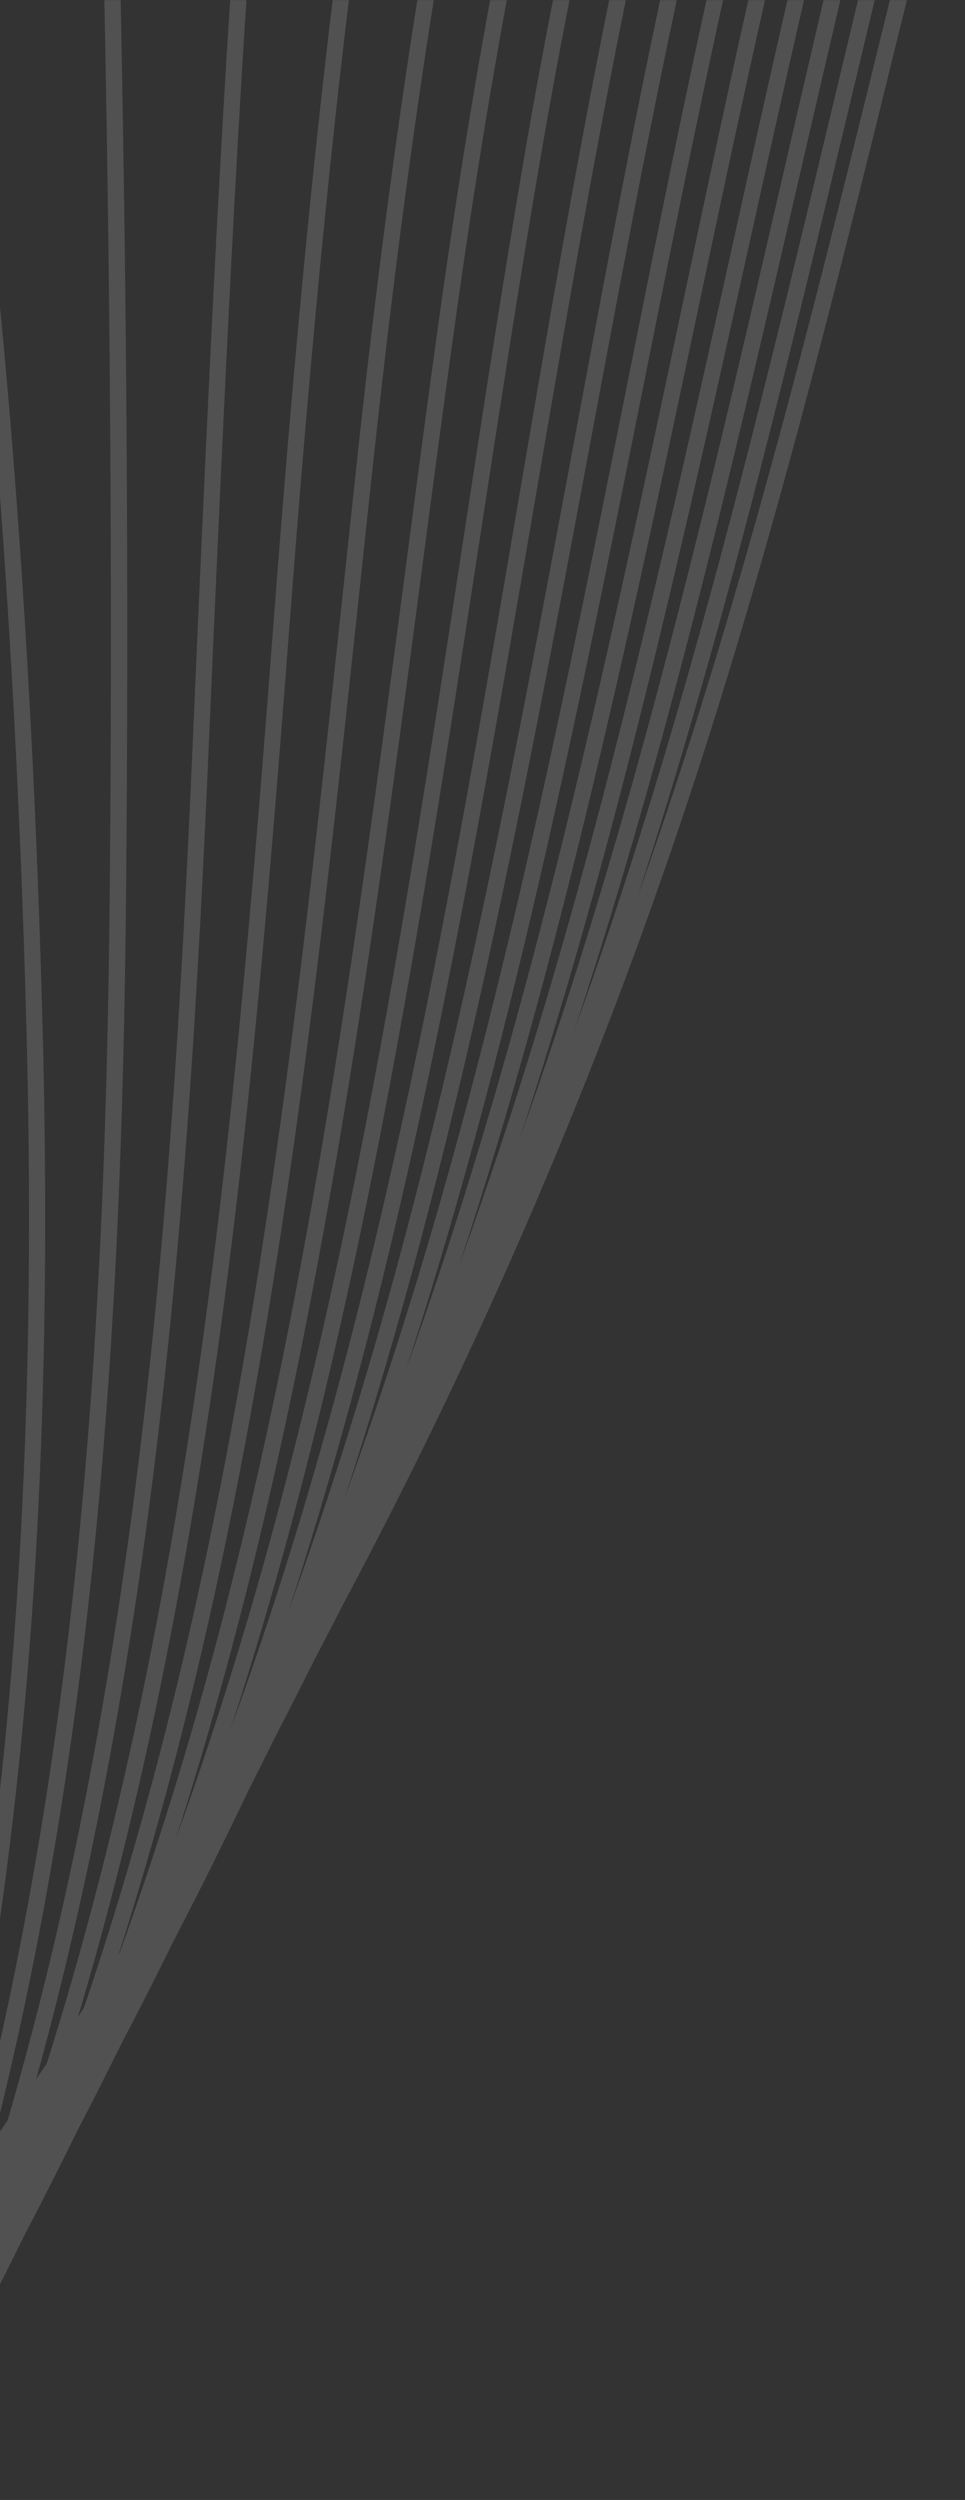 <svg xmlns="http://www.w3.org/2000/svg" width="249" height="645" viewBox="0 0 249 645" fill="none"><rect x="0" y="0" width="249" height="645" fill="#333333" stroke="none"/><g clip-path="url(#clip0_361_1229)"><g clip-path="url(#clip1_361_1229)"><g clip-path="url(#clip2_361_1229)"><mask id="mask0_361_1229" style="mask-type:luminance" maskUnits="userSpaceOnUse" x="-164" y="-1" width="413" height="914"><path d="M249 -0.6H-164V912.823H249V-0.6Z" fill="white"></path></mask><g mask="url(#mask0_361_1229)"><g opacity="0.15"><path d="M-918.638 1839.86L-922.753 1840.57C-970.052 1571.55 -892.68 1302.81 -720.89 1139.2C-649.881 1071.55 -563.594 1021.24 -480.15 972.576C-440.823 949.656 -400.211 925.937 -361.651 900.723C-110.705 736.529 79.436 489.332 173.674 204.664C195.666 138.198 212.719 68.88 229.161 1.897C250.748 -85.967 273.078 -176.834 306.892 -262.362C338.847 -343.224 382.209 -415.979 432.288 -472.81C490.415 -538.754 556.905 -583.476 629.831 -605.708L631.034 -601.699C552.281 -577.694 405.895 -501.44 310.82 -260.797C277.099 -175.495 254.854 -84.795 233.285 2.952C216.801 70.019 199.766 139.429 177.69 206.062C83.169 491.615 -107.57 739.622 -359.34 904.322C-397.966 929.59 -438.671 953.324 -478.034 976.268C-561.306 1024.81 -647.37 1075.01 -718.023 1142.28C-888.77 1304.91 -965.693 1572.22 -918.638 1839.86Z" fill="white"></path><path d="M-914.777 1849.82L-918.925 1850.56C-958.22 1630.51 -910.538 1402.15 -791.359 1239.71C-770.187 1210.83 -746.628 1183.83 -721.357 1159.42C-651.445 1091.91 -566.395 1041.27 -484.165 992.306C-446.33 969.766 -407.219 946.484 -370.061 921.84C-340.405 902.197 -311.119 881.004 -282.985 858.895C-78.487 698.138 78.198 477.268 158.188 237.042C181.476 167.055 198.943 93.938 215.834 23.28C235.504 -59.09 255.831 -144.295 285.525 -224.624C315.032 -304.499 355.012 -376.463 401.244 -432.782C454.789 -498.084 516.094 -542.761 583.41 -565.515L584.739 -561.551C512.063 -536.949 377.084 -460.305 289.438 -223.151C259.871 -143.074 239.534 -58.018 219.909 24.268C202.997 95.043 185.525 168.219 162.177 238.407C81.949 479.435 -75.225 700.984 -280.336 862.247C-308.572 884.432 -337.925 905.675 -367.682 925.391C-404.907 950.087 -444.086 973.416 -481.919 995.957C-563.956 1044.83 -648.771 1095.3 -718.339 1162.49C-743.436 1186.73 -766.85 1213.57 -787.904 1242.26C-906.492 1403.73 -953.873 1630.88 -914.777 1849.82Z" fill="white"></path><path d="M-910.93 1859.79L-915.054 1860.56C-954.126 1645.09 -907.475 1420.26 -790.244 1259.06C-769.518 1230.57 -746.514 1203.87 -721.812 1179.67C-652.956 1112.22 -569.144 1061.25 -488.084 1011.9C-451.785 989.825 -414.233 966.974 -378.476 942.903C-349.432 923.35 -320.692 902.405 -293.103 880.543C-90.433 720.208 64.308 503.182 142.576 269.346C167.289 195.588 185.118 118.395 202.364 43.719C220.045 -32.898 238.352 -112.116 263.998 -186.934C344.81 -422.192 469.629 -499.938 536.858 -525.342L538.314 -521.417C471.815 -496.297 348.207 -419.237 268.013 -185.536C242.401 -110.953 224.136 -31.818 206.47 44.681C189.214 119.416 171.371 196.727 146.564 270.711C68.008 505.28 -87.171 723.051 -290.48 883.862C-318.161 905.739 -346.978 926.793 -376.122 946.421C-411.971 970.507 -449.557 993.385 -485.89 1015.49C-566.747 1064.68 -650.333 1115.54 -718.87 1182.65C-743.427 1206.69 -766.29 1233.23 -786.864 1261.51C-903.454 1421.81 -949.84 1645.45 -910.93 1859.79Z" fill="white"></path><path d="M-907.071 1869.75L-911.195 1870.52C-950.053 1659.7 -904.424 1438.33 -789.143 1278.38C-768.897 1250.29 -746.411 1223.88 -722.222 1199.9C-654.388 1132.48 -571.77 1081.09 -491.892 1031.42C-457.127 1009.81 -421.202 987.434 -386.864 964.053C-358.373 944.596 -330.228 923.835 -303.135 902.289C-102.259 742.35 50.521 529.073 127.109 301.754C153.383 223.917 171.483 142.245 189 63.299C204.619 -7.246 220.802 -80.193 242.621 -149.139C274.103 -248.687 348.141 -424.664 490.367 -485.101L491.98 -481.242C351.318 -421.445 277.88 -246.695 246.591 -147.867C224.859 -79.088 208.659 -6.233 193.058 64.195C175.522 143.258 157.38 225.014 131.014 303.078C54.189 531.198 -99.081 745.15 -300.596 905.566C-327.731 927.196 -355.977 948.033 -384.56 967.501C-418.94 990.97 -454.923 1013.33 -489.721 1034.97C-569.409 1084.55 -651.825 1135.79 -719.337 1202.87C-743.324 1226.7 -765.693 1252.91 -785.797 1280.84C-900.403 1439.88 -945.734 1660.03 -907.071 1869.75Z" fill="white"></path><path d="M-903.236 1879.68L-907.36 1880.45C-946.005 1674.26 -901.397 1456.37 -788.04 1297.69C-768.24 1269.99 -746.248 1243.89 -722.689 1220.12C-655.843 1152.7 -574.389 1100.87 -495.614 1050.77C-462.45 1029.67 -428.136 1007.87 -395.3 985.134C-367.363 965.778 -339.754 945.206 -313.274 923.962C-111.3 762.057 35.616 558.095 111.477 334.081C139.396 251.786 157.728 165.299 175.459 81.657C189.013 17.601 203.037 -48.63 221.158 -111.386C249.486 -209.422 316.066 -383.147 443.816 -444.871L445.625 -441.105C319.295 -380.069 253.287 -207.606 225.173 -110.197C207.104 -47.583 193.095 18.53 179.55 82.528C161.8 166.287 143.478 252.925 115.466 335.446C39.283 560.221 -108.063 764.867 -310.651 927.278C-337.232 948.601 -364.908 969.223 -392.912 988.628C-425.782 1011.39 -460.129 1033.21 -493.359 1054.37C-571.935 1104.32 -653.188 1156 -719.72 1223.13C-743.14 1246.74 -764.951 1272.65 -784.633 1300.17C-897.316 1457.93 -941.685 1674.6 -903.236 1879.68Z" fill="white"></path><path d="M-899.381 1889.65L-903.505 1890.41C-941.902 1688.84 -898.323 1474.48 -786.906 1316.98C-767.585 1289.68 -746.116 1263.87 -723.126 1240.32C-657.218 1172.76 -576.867 1120.5 -499.163 1069.94C-467.609 1049.41 -434.998 1028.2 -403.707 1006.19C-376.356 986.96 -349.318 966.606 -323.325 945.618C-123.136 784.051 21.862 583.755 95.991 366.399C125.766 279.231 144.165 187.427 161.936 98.643C173.364 41.487 185.197 -17.585 199.784 -73.647C224.965 -170.231 284.115 -341.664 397.358 -404.657L399.393 -401.003C287.518 -338.77 228.842 -168.524 203.851 -72.601C189.245 -16.63 177.482 42.392 166.036 99.455C148.247 188.356 129.857 280.311 99.955 367.732C25.596 585.829 -119.891 786.8 -320.693 948.877C-346.754 969.916 -373.859 990.322 -401.277 1009.6C-432.602 1031.63 -465.28 1052.9 -496.832 1073.43C-574.371 1123.86 -654.529 1176.03 -720.084 1243.22C-742.929 1266.61 -764.254 1292.27 -783.46 1319.37C-894.268 1476 -937.582 1689.18 -899.381 1889.65Z" fill="white"></path><path d="M-895.528 1899.61L-899.625 1900.42C-937.811 1703.48 -895.254 1492.59 -785.788 1336.33C-766.944 1309.45 -745.995 1283.91 -723.576 1260.57C-658.581 1192.92 -579.282 1140.08 -502.545 1088.99C-472.671 1069.08 -441.771 1048.52 -412.125 1027.32C-385.328 1008.18 -358.852 987.983 -333.446 967.327C-135.001 806.013 8.104 609.422 80.41 398.74C112.262 306.219 130.486 208.495 148.108 114.034C157.383 64.372 166.943 12.987 178.293 -35.921C200.357 -131.077 252.051 -300.255 350.716 -364.459L353.013 -360.95C280.801 -313.956 220.199 -198.189 182.375 -34.992C171.067 13.832 161.492 65.126 152.216 114.787C134.569 209.425 116.269 307.259 84.341 400.097C11.78 611.487 -131.756 808.765 -330.84 970.556C-356.346 991.284 -382.855 1011.51 -409.754 1030.72C-439.492 1051.93 -470.401 1072.56 -500.299 1092.44C-576.81 1143.41 -655.94 1196.12 -720.615 1263.44C-742.926 1286.64 -763.721 1311.96 -782.424 1338.68C-891.224 1494.08 -933.482 1703.76 -895.528 1899.61Z" fill="white"></path><path d="M-891.694 1909.54L-895.794 1910.34C-933.709 1718.06 -892.204 1510.66 -784.712 1355.61C-766.314 1329.11 -745.896 1303.92 -724.07 1280.76C-659.938 1212.86 -581.6 1159.43 -505.823 1107.75C-477.702 1088.57 -448.615 1068.73 -420.589 1048.37C-394.345 1029.33 -368.44 1009.35 -343.555 988.972C-146.819 827.887 -5.574 634.97 64.834 431.075C98.983 332.516 116.852 228.275 134.068 127.44C141.161 85.867 148.52 42.896 156.828 1.831C175.778 -91.897 220.144 -258.861 304.155 -324.172L306.72 -320.862C223.792 -256.409 179.791 -90.499 160.952 2.676C152.656 43.683 145.331 86.629 138.21 128.168C120.91 229.171 103.074 333.598 68.789 432.462C-1.907 637.096 -143.583 830.696 -340.898 992.266C-365.851 1012.69 -391.823 1032.72 -418.134 1051.81C-446.194 1072.2 -475.315 1092.06 -503.468 1111.27C-579.044 1162.8 -657.189 1216.13 -721.002 1283.7C-742.71 1306.66 -762.983 1331.69 -781.272 1358.06C-888.116 1512.16 -929.413 1718.36 -891.694 1909.54Z" fill="white"></path><path d="M-887.838 1919.5L-891.938 1920.31C-929.605 1732.64 -889.098 1528.74 -783.611 1374.92C-765.695 1348.83 -745.796 1323.92 -724.519 1301.01C-661.203 1232.78 -583.749 1178.66 -508.833 1126.31C-482.534 1107.91 -455.276 1088.91 -429.005 1069.48C-403.305 1050.49 -377.97 1030.72 -353.639 1010.65C-158.605 849.734 -19.252 660.519 49.289 463.383C86.025 358.052 103.157 246.432 119.661 138.458C124.662 105.795 129.86 71.994 135.429 39.534C170.594 -164.873 221.287 -249.178 257.571 -283.917L260.447 -280.89C224.615 -246.593 174.516 -163.04 139.546 40.229C133.986 72.63 128.821 106.406 123.796 139.036C107.232 247.21 90.132 359.017 53.228 464.679C-15.568 662.527 -155.376 852.392 -350.991 1013.79C-375.355 1033.89 -400.791 1053.73 -426.524 1072.75C-452.853 1092.16 -480.086 1111.2 -506.419 1129.63C-581.133 1181.82 -658.394 1235.86 -721.423 1303.77C-742.592 1326.55 -762.346 1351.3 -780.123 1377.23C-885.043 1530.27 -925.312 1732.94 -887.838 1919.5Z" fill="white"></path><path d="M-883.979 1929.47L-888.088 1930.33C-925.484 1747.31 -886.005 1546.95 -782.517 1394.3C-765.044 1368.59 -745.703 1343.99 -724.959 1321.27C-662.355 1252.57 -585.718 1197.7 -511.586 1144.59C-487.159 1127.11 -461.89 1109 -437.45 1090.63C-412.304 1071.73 -387.506 1052.15 -363.763 1032.42C-167.596 869.304 -33.861 688.751 33.731 495.814C73.501 382.7 89.332 262.658 104.668 146.582C107.68 123.742 110.77 100.165 113.983 77.385C129.69 -33.908 159.259 -179.913 210.986 -243.446L214.248 -240.812C163.172 -178.022 133.805 -32.794 118.176 77.971C114.964 100.752 111.848 124.295 108.836 147.135C93.5 263.42 77.609 383.665 37.687 497.203C-30.136 690.885 -164.317 872.03 -361.064 1035.63C-384.874 1055.41 -409.714 1075.07 -434.919 1093.96C-459.393 1112.37 -484.696 1130.49 -509.156 1147.99C-583.122 1200.99 -659.591 1255.74 -721.909 1324.12C-742.483 1346.71 -761.765 1371.11 -779.095 1396.66C-881.932 1548.36 -921.18 1747.56 -883.979 1929.47Z" fill="white"></path><path d="M-880.148 1939.4L-884.257 1940.26C-921.381 1761.89 -882.924 1565 -781.383 1413.59C-764.417 1388.25 -745.543 1364 -725.396 1341.46C-663.461 1272.22 -587.454 1216.36 -513.98 1162.42C-491.527 1145.94 -468.332 1128.91 -445.856 1111.69C-421.195 1092.84 -396.968 1073.47 -373.838 1054.04C-179.296 890.984 -47.404 713.991 18.163 528.087C61.425 405.911 75.308 276.155 88.711 150.668C89.997 138.707 91.266 126.863 92.527 115.078C110.042 -44.969 134.222 -152.024 164.326 -203.083L167.935 -200.967C138.117 -150.434 114.141 -43.948 96.712 115.513C95.427 127.265 94.149 139.167 92.896 151.103C79.459 276.826 65.542 406.816 22.118 529.477C-43.737 716.116 -176.042 893.676 -371.164 1057.22C-394.353 1076.64 -418.622 1096.09 -443.316 1114.96C-465.851 1132.18 -489.079 1149.24 -511.508 1165.75C-584.823 1219.62 -660.619 1275.27 -722.303 1344.22C-742.305 1366.6 -761.035 1390.69 -777.92 1415.86C-878.827 1566.44 -917.043 1762.11 -880.148 1939.4Z" fill="white"></path><path d="M-876.283 1949.36L-880.392 1950.22C-917.219 1776.53 -879.816 1583.14 -780.277 1432.9C-763.763 1408.01 -745.471 1384.03 -725.861 1361.68C-664.438 1291.68 -589.007 1234.83 -516.03 1179.81C-495.726 1164.51 -474.715 1148.68 -454.254 1132.75C-430.147 1113.99 -406.482 1094.79 -383.914 1075.72C-188.248 910.314 -61.822 741.765 2.652 560.431C50.118 427.412 61.32 281.549 71.187 152.848C83.617 -8.844 98.877 -112.033 117.829 -162.576L121.742 -161.103C102.934 -110.927 87.735 -8.149 75.331 153.158C65.43 282.093 54.243 428.256 6.582 561.788C-58.146 743.833 -184.96 912.982 -381.207 1078.87C-403.808 1097.96 -427.541 1117.22 -451.681 1136C-472.14 1151.93 -493.152 1167.76 -513.491 1183.08C-586.3 1237.98 -661.562 1294.7 -722.699 1364.39C-742.164 1386.58 -760.375 1410.39 -776.777 1435.15C-875.711 1584.52 -912.908 1776.72 -876.283 1949.36Z" fill="white"></path><path d="M-872.434 1959.33L-876.515 1960.22C-913.07 1791.18 -876.666 1601.29 -779.159 1452.25C-763.124 1427.76 -745.326 1404.1 -726.286 1381.97C-665.297 1311.03 -590.186 1252.91 -517.546 1196.73C-499.51 1182.81 -480.858 1168.37 -462.649 1153.9C-438.986 1135.11 -415.891 1116.12 -393.978 1097.43C-199.877 931.89 -75.227 766.85 -12.872 592.775C34.59 460.802 44.346 316.014 49.775 190.612C55.663 54.593 61.407 -62.803 71.312 -122.008L75.43 -121.313C65.559 -62.342 59.866 54.911 53.936 190.805C48.498 316.475 38.715 461.649 -8.95 594.189C-71.551 768.918 -196.623 934.582 -391.271 1100.59C-413.217 1119.3 -436.379 1138.34 -460.076 1157.15C-478.308 1171.59 -496.959 1186.02 -515.008 1200.01C-587.479 1256.07 -662.422 1314.06 -723.123 1384.68C-742.055 1406.68 -759.709 1430.18 -775.668 1454.56C-872.584 1602.64 -908.759 1791.36 -872.434 1959.33Z" fill="white"></path><path d="M-868.602 1969.26L-872.687 1970.16C-908.913 1805.77 -873.561 1619.38 -778.086 1471.54C-762.497 1447.43 -745.254 1424.08 -726.783 1402.17C-666.066 1330.02 -591.039 1270.45 -518.52 1212.85C-502.69 1200.3 -486.854 1187.69 -471.115 1174.95C-447.939 1156.22 -425.381 1137.42 -404.09 1119.09C-208.813 951.05 -89.451 794.065 -28.451 625.115C19.616 492.485 27.217 350.132 28.333 228.405C29.67 82.261 25.981 -45.649 24.848 -81.369L29.028 -81.503C30.186 -45.749 33.891 82.252 32.545 228.456C31.436 350.542 23.8 493.338 -24.505 626.565C-85.792 796.248 -205.534 953.779 -401.357 1122.27C-422.682 1140.63 -445.24 1159.43 -468.483 1178.22C-484.223 1190.96 -500.085 1203.53 -515.921 1216.13C-588.274 1273.61 -663.097 1333.03 -723.564 1404.88C-741.923 1426.67 -759.058 1449.89 -774.537 1473.85C-869.455 1620.76 -904.599 1805.96 -868.602 1969.26Z" fill="white"></path><path d="M-864.746 1979.22L-868.828 1980.11C-904.735 1820.45 -870.404 1637.52 -776.985 1490.85C-761.876 1467.15 -745.16 1444.14 -727.253 1422.38C-666.569 1348.65 -591.409 1287.36 -518.673 1228.08C-505.608 1217.43 -492.546 1206.78 -479.556 1196.03C-456.687 1177.16 -434.699 1158.58 -414.231 1140.76C-159.604 919.584 -81.013 758.999 -44.053 657.413C-5.134 550.878 11.06 426.549 6.844 266.122C3.549 140.005 -7.315 22.383 -21.596 -40.856L-17.513 -41.752C-3.183 21.763 7.755 139.696 11.015 266.046C15.212 427.011 -1.026 551.842 -40.139 658.885C-77.278 760.862 -156.148 922.128 -411.499 1143.94C-432.026 1161.75 -454.022 1180.4 -476.924 1199.29C-489.914 1210.04 -503.012 1220.72 -516.041 1231.34C-588.612 1290.49 -663.603 1351.65 -724.024 1425.04C-741.823 1446.67 -758.46 1469.57 -773.485 1493.1C-866.262 1638.88 -900.412 1820.57 -864.746 1979.22Z" fill="white"></path></g></g></g></g></g><defs><clipPath id="clip0_361_1229"><rect width="413" height="645" fill="white" transform="translate(-164 -0.6)"></rect></clipPath><clipPath id="clip1_361_1229"><rect width="413" height="913.423" fill="white" transform="translate(-164 -0.6)"></rect></clipPath><clipPath id="clip2_361_1229"><rect width="413" height="913.423" fill="white" transform="translate(-164 -0.6)"></rect></clipPath></defs></svg>